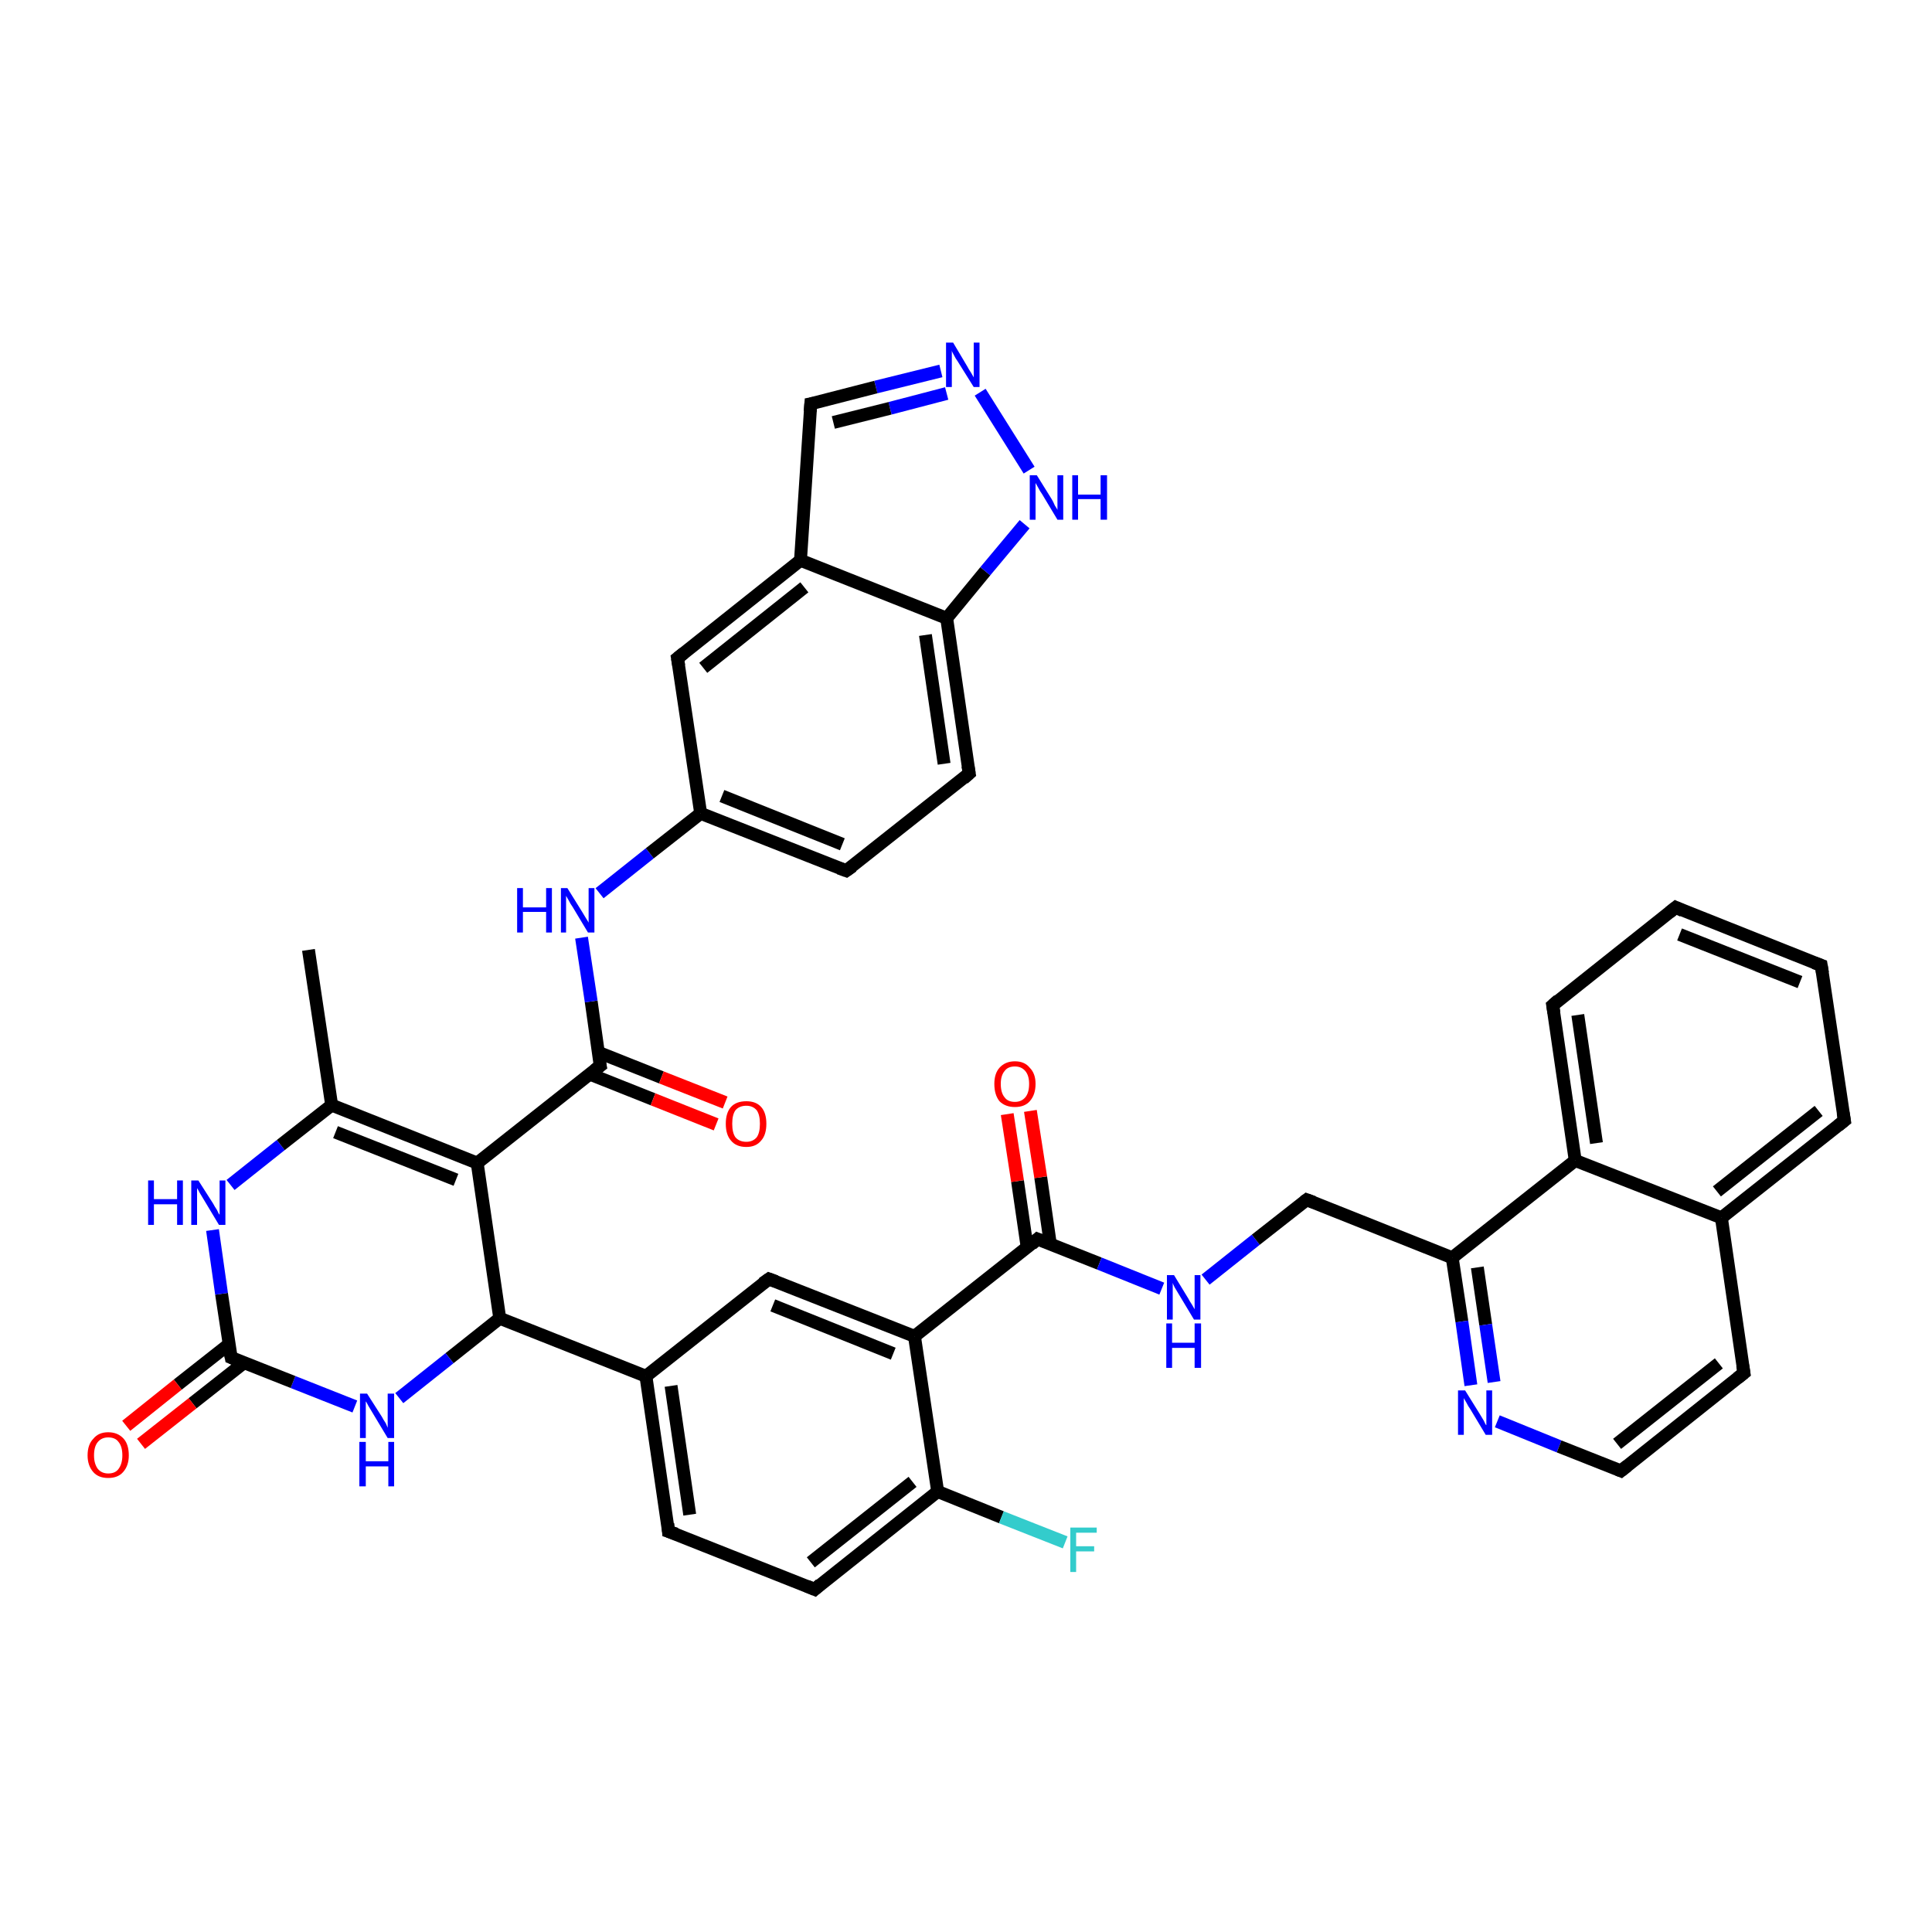<?xml version='1.0' encoding='iso-8859-1'?>
<svg version='1.1' baseProfile='full'
              xmlns='http://www.w3.org/2000/svg'
                      xmlns:rdkit='http://www.rdkit.org/xml'
                      xmlns:xlink='http://www.w3.org/1999/xlink'
                  xml:space='preserve'
width='300px' height='300px' viewBox='0 0 300 300'>
<!-- END OF HEADER -->
<rect style='opacity:1.0;fill:#FFFFFF;stroke:none' width='300.0' height='300.0' x='0.0' y='0.0'> </rect>
<path class='bond-0 atom-0 atom-1' d='M 47.9,147.5 L 51.5,171.6' style='fill:none;fill-rule:evenodd;stroke:#000000;stroke-width:2.0px;stroke-linecap:butt;stroke-linejoin:miter;stroke-opacity:1' />
<path class='bond-1 atom-1 atom-2' d='M 51.5,171.6 L 74.1,180.6' style='fill:none;fill-rule:evenodd;stroke:#000000;stroke-width:2.0px;stroke-linecap:butt;stroke-linejoin:miter;stroke-opacity:1' />
<path class='bond-1 atom-1 atom-2' d='M 52.1,175.8 L 70.8,183.2' style='fill:none;fill-rule:evenodd;stroke:#000000;stroke-width:2.0px;stroke-linecap:butt;stroke-linejoin:miter;stroke-opacity:1' />
<path class='bond-2 atom-2 atom-3' d='M 74.1,180.6 L 77.6,204.7' style='fill:none;fill-rule:evenodd;stroke:#000000;stroke-width:2.0px;stroke-linecap:butt;stroke-linejoin:miter;stroke-opacity:1' />
<path class='bond-3 atom-3 atom-4' d='M 77.6,204.7 L 69.8,210.9' style='fill:none;fill-rule:evenodd;stroke:#000000;stroke-width:2.0px;stroke-linecap:butt;stroke-linejoin:miter;stroke-opacity:1' />
<path class='bond-3 atom-3 atom-4' d='M 69.8,210.9 L 62.0,217.1' style='fill:none;fill-rule:evenodd;stroke:#0000FF;stroke-width:2.0px;stroke-linecap:butt;stroke-linejoin:miter;stroke-opacity:1' />
<path class='bond-4 atom-4 atom-5' d='M 55.1,218.4 L 45.5,214.6' style='fill:none;fill-rule:evenodd;stroke:#0000FF;stroke-width:2.0px;stroke-linecap:butt;stroke-linejoin:miter;stroke-opacity:1' />
<path class='bond-4 atom-4 atom-5' d='M 45.5,214.6 L 35.9,210.8' style='fill:none;fill-rule:evenodd;stroke:#000000;stroke-width:2.0px;stroke-linecap:butt;stroke-linejoin:miter;stroke-opacity:1' />
<path class='bond-5 atom-5 atom-6' d='M 35.6,208.7 L 27.6,215.0' style='fill:none;fill-rule:evenodd;stroke:#000000;stroke-width:2.0px;stroke-linecap:butt;stroke-linejoin:miter;stroke-opacity:1' />
<path class='bond-5 atom-5 atom-6' d='M 27.6,215.0 L 19.6,221.4' style='fill:none;fill-rule:evenodd;stroke:#FF0000;stroke-width:2.0px;stroke-linecap:butt;stroke-linejoin:miter;stroke-opacity:1' />
<path class='bond-5 atom-5 atom-6' d='M 37.9,211.6 L 29.9,217.9' style='fill:none;fill-rule:evenodd;stroke:#000000;stroke-width:2.0px;stroke-linecap:butt;stroke-linejoin:miter;stroke-opacity:1' />
<path class='bond-5 atom-5 atom-6' d='M 29.9,217.9 L 21.9,224.2' style='fill:none;fill-rule:evenodd;stroke:#FF0000;stroke-width:2.0px;stroke-linecap:butt;stroke-linejoin:miter;stroke-opacity:1' />
<path class='bond-6 atom-5 atom-7' d='M 35.9,210.8 L 34.4,200.9' style='fill:none;fill-rule:evenodd;stroke:#000000;stroke-width:2.0px;stroke-linecap:butt;stroke-linejoin:miter;stroke-opacity:1' />
<path class='bond-6 atom-5 atom-7' d='M 34.4,200.9 L 33.0,191.0' style='fill:none;fill-rule:evenodd;stroke:#0000FF;stroke-width:2.0px;stroke-linecap:butt;stroke-linejoin:miter;stroke-opacity:1' />
<path class='bond-7 atom-3 atom-8' d='M 77.6,204.7 L 100.3,213.7' style='fill:none;fill-rule:evenodd;stroke:#000000;stroke-width:2.0px;stroke-linecap:butt;stroke-linejoin:miter;stroke-opacity:1' />
<path class='bond-8 atom-8 atom-9' d='M 100.3,213.7 L 103.8,237.8' style='fill:none;fill-rule:evenodd;stroke:#000000;stroke-width:2.0px;stroke-linecap:butt;stroke-linejoin:miter;stroke-opacity:1' />
<path class='bond-8 atom-8 atom-9' d='M 104.2,215.2 L 107.1,235.2' style='fill:none;fill-rule:evenodd;stroke:#000000;stroke-width:2.0px;stroke-linecap:butt;stroke-linejoin:miter;stroke-opacity:1' />
<path class='bond-9 atom-9 atom-10' d='M 103.8,237.8 L 126.5,246.8' style='fill:none;fill-rule:evenodd;stroke:#000000;stroke-width:2.0px;stroke-linecap:butt;stroke-linejoin:miter;stroke-opacity:1' />
<path class='bond-10 atom-10 atom-11' d='M 126.5,246.8 L 145.6,231.6' style='fill:none;fill-rule:evenodd;stroke:#000000;stroke-width:2.0px;stroke-linecap:butt;stroke-linejoin:miter;stroke-opacity:1' />
<path class='bond-10 atom-10 atom-11' d='M 125.9,242.6 L 141.7,230.1' style='fill:none;fill-rule:evenodd;stroke:#000000;stroke-width:2.0px;stroke-linecap:butt;stroke-linejoin:miter;stroke-opacity:1' />
<path class='bond-11 atom-11 atom-12' d='M 145.6,231.6 L 155.5,235.6' style='fill:none;fill-rule:evenodd;stroke:#000000;stroke-width:2.0px;stroke-linecap:butt;stroke-linejoin:miter;stroke-opacity:1' />
<path class='bond-11 atom-11 atom-12' d='M 155.5,235.6 L 165.4,239.5' style='fill:none;fill-rule:evenodd;stroke:#33CCCC;stroke-width:2.0px;stroke-linecap:butt;stroke-linejoin:miter;stroke-opacity:1' />
<path class='bond-12 atom-11 atom-13' d='M 145.6,231.6 L 142.0,207.5' style='fill:none;fill-rule:evenodd;stroke:#000000;stroke-width:2.0px;stroke-linecap:butt;stroke-linejoin:miter;stroke-opacity:1' />
<path class='bond-13 atom-13 atom-14' d='M 142.0,207.5 L 119.4,198.6' style='fill:none;fill-rule:evenodd;stroke:#000000;stroke-width:2.0px;stroke-linecap:butt;stroke-linejoin:miter;stroke-opacity:1' />
<path class='bond-13 atom-13 atom-14' d='M 138.7,210.2 L 120.0,202.7' style='fill:none;fill-rule:evenodd;stroke:#000000;stroke-width:2.0px;stroke-linecap:butt;stroke-linejoin:miter;stroke-opacity:1' />
<path class='bond-14 atom-13 atom-15' d='M 142.0,207.5 L 161.1,192.4' style='fill:none;fill-rule:evenodd;stroke:#000000;stroke-width:2.0px;stroke-linecap:butt;stroke-linejoin:miter;stroke-opacity:1' />
<path class='bond-15 atom-15 atom-16' d='M 163.1,193.2 L 161.6,182.8' style='fill:none;fill-rule:evenodd;stroke:#000000;stroke-width:2.0px;stroke-linecap:butt;stroke-linejoin:miter;stroke-opacity:1' />
<path class='bond-15 atom-15 atom-16' d='M 161.6,182.8 L 160.0,172.5' style='fill:none;fill-rule:evenodd;stroke:#FF0000;stroke-width:2.0px;stroke-linecap:butt;stroke-linejoin:miter;stroke-opacity:1' />
<path class='bond-15 atom-15 atom-16' d='M 159.5,193.7 L 158.0,183.4' style='fill:none;fill-rule:evenodd;stroke:#000000;stroke-width:2.0px;stroke-linecap:butt;stroke-linejoin:miter;stroke-opacity:1' />
<path class='bond-15 atom-15 atom-16' d='M 158.0,183.4 L 156.4,173.0' style='fill:none;fill-rule:evenodd;stroke:#FF0000;stroke-width:2.0px;stroke-linecap:butt;stroke-linejoin:miter;stroke-opacity:1' />
<path class='bond-16 atom-15 atom-17' d='M 161.1,192.4 L 170.7,196.2' style='fill:none;fill-rule:evenodd;stroke:#000000;stroke-width:2.0px;stroke-linecap:butt;stroke-linejoin:miter;stroke-opacity:1' />
<path class='bond-16 atom-15 atom-17' d='M 170.7,196.2 L 180.4,200.1' style='fill:none;fill-rule:evenodd;stroke:#0000FF;stroke-width:2.0px;stroke-linecap:butt;stroke-linejoin:miter;stroke-opacity:1' />
<path class='bond-17 atom-17 atom-18' d='M 187.2,198.7 L 195.0,192.5' style='fill:none;fill-rule:evenodd;stroke:#0000FF;stroke-width:2.0px;stroke-linecap:butt;stroke-linejoin:miter;stroke-opacity:1' />
<path class='bond-17 atom-17 atom-18' d='M 195.0,192.5 L 202.9,186.3' style='fill:none;fill-rule:evenodd;stroke:#000000;stroke-width:2.0px;stroke-linecap:butt;stroke-linejoin:miter;stroke-opacity:1' />
<path class='bond-18 atom-18 atom-19' d='M 202.9,186.3 L 225.5,195.3' style='fill:none;fill-rule:evenodd;stroke:#000000;stroke-width:2.0px;stroke-linecap:butt;stroke-linejoin:miter;stroke-opacity:1' />
<path class='bond-19 atom-19 atom-20' d='M 225.5,195.3 L 227.0,205.2' style='fill:none;fill-rule:evenodd;stroke:#000000;stroke-width:2.0px;stroke-linecap:butt;stroke-linejoin:miter;stroke-opacity:1' />
<path class='bond-19 atom-19 atom-20' d='M 227.0,205.2 L 228.4,215.1' style='fill:none;fill-rule:evenodd;stroke:#0000FF;stroke-width:2.0px;stroke-linecap:butt;stroke-linejoin:miter;stroke-opacity:1' />
<path class='bond-19 atom-19 atom-20' d='M 229.4,196.8 L 230.7,205.7' style='fill:none;fill-rule:evenodd;stroke:#000000;stroke-width:2.0px;stroke-linecap:butt;stroke-linejoin:miter;stroke-opacity:1' />
<path class='bond-19 atom-19 atom-20' d='M 230.7,205.7 L 232.0,214.6' style='fill:none;fill-rule:evenodd;stroke:#0000FF;stroke-width:2.0px;stroke-linecap:butt;stroke-linejoin:miter;stroke-opacity:1' />
<path class='bond-20 atom-20 atom-21' d='M 232.5,220.7 L 242.1,224.6' style='fill:none;fill-rule:evenodd;stroke:#0000FF;stroke-width:2.0px;stroke-linecap:butt;stroke-linejoin:miter;stroke-opacity:1' />
<path class='bond-20 atom-20 atom-21' d='M 242.1,224.6 L 251.7,228.4' style='fill:none;fill-rule:evenodd;stroke:#000000;stroke-width:2.0px;stroke-linecap:butt;stroke-linejoin:miter;stroke-opacity:1' />
<path class='bond-21 atom-21 atom-22' d='M 251.7,228.4 L 270.8,213.2' style='fill:none;fill-rule:evenodd;stroke:#000000;stroke-width:2.0px;stroke-linecap:butt;stroke-linejoin:miter;stroke-opacity:1' />
<path class='bond-21 atom-21 atom-22' d='M 251.1,224.2 L 266.9,211.7' style='fill:none;fill-rule:evenodd;stroke:#000000;stroke-width:2.0px;stroke-linecap:butt;stroke-linejoin:miter;stroke-opacity:1' />
<path class='bond-22 atom-22 atom-23' d='M 270.8,213.2 L 267.3,189.1' style='fill:none;fill-rule:evenodd;stroke:#000000;stroke-width:2.0px;stroke-linecap:butt;stroke-linejoin:miter;stroke-opacity:1' />
<path class='bond-23 atom-23 atom-24' d='M 267.3,189.1 L 286.4,174.0' style='fill:none;fill-rule:evenodd;stroke:#000000;stroke-width:2.0px;stroke-linecap:butt;stroke-linejoin:miter;stroke-opacity:1' />
<path class='bond-23 atom-23 atom-24' d='M 266.6,185.0 L 282.4,172.5' style='fill:none;fill-rule:evenodd;stroke:#000000;stroke-width:2.0px;stroke-linecap:butt;stroke-linejoin:miter;stroke-opacity:1' />
<path class='bond-24 atom-24 atom-25' d='M 286.4,174.0 L 282.8,149.9' style='fill:none;fill-rule:evenodd;stroke:#000000;stroke-width:2.0px;stroke-linecap:butt;stroke-linejoin:miter;stroke-opacity:1' />
<path class='bond-25 atom-25 atom-26' d='M 282.8,149.9 L 260.2,140.9' style='fill:none;fill-rule:evenodd;stroke:#000000;stroke-width:2.0px;stroke-linecap:butt;stroke-linejoin:miter;stroke-opacity:1' />
<path class='bond-25 atom-25 atom-26' d='M 279.5,152.5 L 260.8,145.1' style='fill:none;fill-rule:evenodd;stroke:#000000;stroke-width:2.0px;stroke-linecap:butt;stroke-linejoin:miter;stroke-opacity:1' />
<path class='bond-26 atom-26 atom-27' d='M 260.2,140.9 L 241.1,156.1' style='fill:none;fill-rule:evenodd;stroke:#000000;stroke-width:2.0px;stroke-linecap:butt;stroke-linejoin:miter;stroke-opacity:1' />
<path class='bond-27 atom-27 atom-28' d='M 241.1,156.1 L 244.6,180.2' style='fill:none;fill-rule:evenodd;stroke:#000000;stroke-width:2.0px;stroke-linecap:butt;stroke-linejoin:miter;stroke-opacity:1' />
<path class='bond-27 atom-27 atom-28' d='M 245.0,157.6 L 247.9,177.5' style='fill:none;fill-rule:evenodd;stroke:#000000;stroke-width:2.0px;stroke-linecap:butt;stroke-linejoin:miter;stroke-opacity:1' />
<path class='bond-28 atom-2 atom-29' d='M 74.1,180.6 L 93.2,165.5' style='fill:none;fill-rule:evenodd;stroke:#000000;stroke-width:2.0px;stroke-linecap:butt;stroke-linejoin:miter;stroke-opacity:1' />
<path class='bond-29 atom-29 atom-30' d='M 91.6,166.8 L 101.4,170.7' style='fill:none;fill-rule:evenodd;stroke:#000000;stroke-width:2.0px;stroke-linecap:butt;stroke-linejoin:miter;stroke-opacity:1' />
<path class='bond-29 atom-29 atom-30' d='M 101.4,170.7 L 111.2,174.6' style='fill:none;fill-rule:evenodd;stroke:#FF0000;stroke-width:2.0px;stroke-linecap:butt;stroke-linejoin:miter;stroke-opacity:1' />
<path class='bond-29 atom-29 atom-30' d='M 92.9,163.4 L 102.7,167.3' style='fill:none;fill-rule:evenodd;stroke:#000000;stroke-width:2.0px;stroke-linecap:butt;stroke-linejoin:miter;stroke-opacity:1' />
<path class='bond-29 atom-29 atom-30' d='M 102.7,167.3 L 112.6,171.2' style='fill:none;fill-rule:evenodd;stroke:#FF0000;stroke-width:2.0px;stroke-linecap:butt;stroke-linejoin:miter;stroke-opacity:1' />
<path class='bond-30 atom-29 atom-31' d='M 93.2,165.5 L 91.8,155.5' style='fill:none;fill-rule:evenodd;stroke:#000000;stroke-width:2.0px;stroke-linecap:butt;stroke-linejoin:miter;stroke-opacity:1' />
<path class='bond-30 atom-29 atom-31' d='M 91.8,155.5 L 90.3,145.6' style='fill:none;fill-rule:evenodd;stroke:#0000FF;stroke-width:2.0px;stroke-linecap:butt;stroke-linejoin:miter;stroke-opacity:1' />
<path class='bond-31 atom-31 atom-32' d='M 93.1,138.7 L 100.9,132.5' style='fill:none;fill-rule:evenodd;stroke:#0000FF;stroke-width:2.0px;stroke-linecap:butt;stroke-linejoin:miter;stroke-opacity:1' />
<path class='bond-31 atom-31 atom-32' d='M 100.9,132.5 L 108.8,126.3' style='fill:none;fill-rule:evenodd;stroke:#000000;stroke-width:2.0px;stroke-linecap:butt;stroke-linejoin:miter;stroke-opacity:1' />
<path class='bond-32 atom-32 atom-33' d='M 108.8,126.3 L 131.4,135.2' style='fill:none;fill-rule:evenodd;stroke:#000000;stroke-width:2.0px;stroke-linecap:butt;stroke-linejoin:miter;stroke-opacity:1' />
<path class='bond-32 atom-32 atom-33' d='M 112.1,123.6 L 130.8,131.1' style='fill:none;fill-rule:evenodd;stroke:#000000;stroke-width:2.0px;stroke-linecap:butt;stroke-linejoin:miter;stroke-opacity:1' />
<path class='bond-33 atom-33 atom-34' d='M 131.4,135.2 L 150.5,120.1' style='fill:none;fill-rule:evenodd;stroke:#000000;stroke-width:2.0px;stroke-linecap:butt;stroke-linejoin:miter;stroke-opacity:1' />
<path class='bond-34 atom-34 atom-35' d='M 150.5,120.1 L 147.0,96.0' style='fill:none;fill-rule:evenodd;stroke:#000000;stroke-width:2.0px;stroke-linecap:butt;stroke-linejoin:miter;stroke-opacity:1' />
<path class='bond-34 atom-34 atom-35' d='M 146.6,118.6 L 143.7,98.6' style='fill:none;fill-rule:evenodd;stroke:#000000;stroke-width:2.0px;stroke-linecap:butt;stroke-linejoin:miter;stroke-opacity:1' />
<path class='bond-35 atom-35 atom-36' d='M 147.0,96.0 L 153.0,88.7' style='fill:none;fill-rule:evenodd;stroke:#000000;stroke-width:2.0px;stroke-linecap:butt;stroke-linejoin:miter;stroke-opacity:1' />
<path class='bond-35 atom-35 atom-36' d='M 153.0,88.7 L 159.1,81.4' style='fill:none;fill-rule:evenodd;stroke:#0000FF;stroke-width:2.0px;stroke-linecap:butt;stroke-linejoin:miter;stroke-opacity:1' />
<path class='bond-36 atom-36 atom-37' d='M 159.8,73.0 L 152.2,60.9' style='fill:none;fill-rule:evenodd;stroke:#0000FF;stroke-width:2.0px;stroke-linecap:butt;stroke-linejoin:miter;stroke-opacity:1' />
<path class='bond-37 atom-37 atom-38' d='M 146.1,57.6 L 136.0,60.1' style='fill:none;fill-rule:evenodd;stroke:#0000FF;stroke-width:2.0px;stroke-linecap:butt;stroke-linejoin:miter;stroke-opacity:1' />
<path class='bond-37 atom-37 atom-38' d='M 136.0,60.1 L 125.9,62.7' style='fill:none;fill-rule:evenodd;stroke:#000000;stroke-width:2.0px;stroke-linecap:butt;stroke-linejoin:miter;stroke-opacity:1' />
<path class='bond-37 atom-37 atom-38' d='M 147.0,61.1 L 138.2,63.4' style='fill:none;fill-rule:evenodd;stroke:#0000FF;stroke-width:2.0px;stroke-linecap:butt;stroke-linejoin:miter;stroke-opacity:1' />
<path class='bond-37 atom-37 atom-38' d='M 138.2,63.4 L 129.4,65.6' style='fill:none;fill-rule:evenodd;stroke:#000000;stroke-width:2.0px;stroke-linecap:butt;stroke-linejoin:miter;stroke-opacity:1' />
<path class='bond-38 atom-38 atom-39' d='M 125.9,62.7 L 124.3,87.0' style='fill:none;fill-rule:evenodd;stroke:#000000;stroke-width:2.0px;stroke-linecap:butt;stroke-linejoin:miter;stroke-opacity:1' />
<path class='bond-39 atom-39 atom-40' d='M 124.3,87.0 L 105.2,102.2' style='fill:none;fill-rule:evenodd;stroke:#000000;stroke-width:2.0px;stroke-linecap:butt;stroke-linejoin:miter;stroke-opacity:1' />
<path class='bond-39 atom-39 atom-40' d='M 124.9,91.2 L 109.2,103.7' style='fill:none;fill-rule:evenodd;stroke:#000000;stroke-width:2.0px;stroke-linecap:butt;stroke-linejoin:miter;stroke-opacity:1' />
<path class='bond-40 atom-7 atom-1' d='M 35.8,184.0 L 43.6,177.8' style='fill:none;fill-rule:evenodd;stroke:#0000FF;stroke-width:2.0px;stroke-linecap:butt;stroke-linejoin:miter;stroke-opacity:1' />
<path class='bond-40 atom-7 atom-1' d='M 43.6,177.8 L 51.5,171.6' style='fill:none;fill-rule:evenodd;stroke:#000000;stroke-width:2.0px;stroke-linecap:butt;stroke-linejoin:miter;stroke-opacity:1' />
<path class='bond-41 atom-14 atom-8' d='M 119.4,198.6 L 100.3,213.7' style='fill:none;fill-rule:evenodd;stroke:#000000;stroke-width:2.0px;stroke-linecap:butt;stroke-linejoin:miter;stroke-opacity:1' />
<path class='bond-42 atom-28 atom-19' d='M 244.6,180.2 L 225.5,195.3' style='fill:none;fill-rule:evenodd;stroke:#000000;stroke-width:2.0px;stroke-linecap:butt;stroke-linejoin:miter;stroke-opacity:1' />
<path class='bond-43 atom-40 atom-32' d='M 105.2,102.2 L 108.8,126.3' style='fill:none;fill-rule:evenodd;stroke:#000000;stroke-width:2.0px;stroke-linecap:butt;stroke-linejoin:miter;stroke-opacity:1' />
<path class='bond-44 atom-28 atom-23' d='M 244.6,180.2 L 267.3,189.1' style='fill:none;fill-rule:evenodd;stroke:#000000;stroke-width:2.0px;stroke-linecap:butt;stroke-linejoin:miter;stroke-opacity:1' />
<path class='bond-45 atom-39 atom-35' d='M 124.3,87.0 L 147.0,96.0' style='fill:none;fill-rule:evenodd;stroke:#000000;stroke-width:2.0px;stroke-linecap:butt;stroke-linejoin:miter;stroke-opacity:1' />
<path d='M 36.4,211.0 L 35.9,210.8 L 35.8,210.3' style='fill:none;stroke:#000000;stroke-width:2.0px;stroke-linecap:butt;stroke-linejoin:miter;stroke-opacity:1;' />
<path d='M 103.7,236.6 L 103.8,237.8 L 105.0,238.2' style='fill:none;stroke:#000000;stroke-width:2.0px;stroke-linecap:butt;stroke-linejoin:miter;stroke-opacity:1;' />
<path d='M 125.3,246.3 L 126.5,246.8 L 127.4,246.0' style='fill:none;stroke:#000000;stroke-width:2.0px;stroke-linecap:butt;stroke-linejoin:miter;stroke-opacity:1;' />
<path d='M 120.5,199.0 L 119.4,198.6 L 118.4,199.3' style='fill:none;stroke:#000000;stroke-width:2.0px;stroke-linecap:butt;stroke-linejoin:miter;stroke-opacity:1;' />
<path d='M 160.2,193.2 L 161.1,192.4 L 161.6,192.6' style='fill:none;stroke:#000000;stroke-width:2.0px;stroke-linecap:butt;stroke-linejoin:miter;stroke-opacity:1;' />
<path d='M 202.5,186.6 L 202.9,186.3 L 204.0,186.7' style='fill:none;stroke:#000000;stroke-width:2.0px;stroke-linecap:butt;stroke-linejoin:miter;stroke-opacity:1;' />
<path d='M 251.2,228.2 L 251.7,228.4 L 252.7,227.6' style='fill:none;stroke:#000000;stroke-width:2.0px;stroke-linecap:butt;stroke-linejoin:miter;stroke-opacity:1;' />
<path d='M 269.8,214.0 L 270.8,213.2 L 270.6,212.0' style='fill:none;stroke:#000000;stroke-width:2.0px;stroke-linecap:butt;stroke-linejoin:miter;stroke-opacity:1;' />
<path d='M 285.4,174.8 L 286.4,174.0 L 286.2,172.8' style='fill:none;stroke:#000000;stroke-width:2.0px;stroke-linecap:butt;stroke-linejoin:miter;stroke-opacity:1;' />
<path d='M 283.0,151.1 L 282.8,149.9 L 281.7,149.5' style='fill:none;stroke:#000000;stroke-width:2.0px;stroke-linecap:butt;stroke-linejoin:miter;stroke-opacity:1;' />
<path d='M 261.3,141.4 L 260.2,140.9 L 259.2,141.7' style='fill:none;stroke:#000000;stroke-width:2.0px;stroke-linecap:butt;stroke-linejoin:miter;stroke-opacity:1;' />
<path d='M 242.0,155.3 L 241.1,156.1 L 241.3,157.3' style='fill:none;stroke:#000000;stroke-width:2.0px;stroke-linecap:butt;stroke-linejoin:miter;stroke-opacity:1;' />
<path d='M 92.3,166.2 L 93.2,165.5 L 93.1,165.0' style='fill:none;stroke:#000000;stroke-width:2.0px;stroke-linecap:butt;stroke-linejoin:miter;stroke-opacity:1;' />
<path d='M 130.3,134.8 L 131.4,135.2 L 132.4,134.5' style='fill:none;stroke:#000000;stroke-width:2.0px;stroke-linecap:butt;stroke-linejoin:miter;stroke-opacity:1;' />
<path d='M 149.6,120.9 L 150.5,120.1 L 150.3,118.9' style='fill:none;stroke:#000000;stroke-width:2.0px;stroke-linecap:butt;stroke-linejoin:miter;stroke-opacity:1;' />
<path d='M 126.4,62.6 L 125.9,62.7 L 125.8,63.9' style='fill:none;stroke:#000000;stroke-width:2.0px;stroke-linecap:butt;stroke-linejoin:miter;stroke-opacity:1;' />
<path d='M 106.2,101.4 L 105.2,102.2 L 105.4,103.4' style='fill:none;stroke:#000000;stroke-width:2.0px;stroke-linecap:butt;stroke-linejoin:miter;stroke-opacity:1;' />
<path class='atom-4' d='M 57.0 216.4
L 59.3 220.0
Q 59.5 220.4, 59.9 221.0
Q 60.2 221.7, 60.2 221.7
L 60.2 216.4
L 61.2 216.4
L 61.2 223.3
L 60.2 223.3
L 57.8 219.3
Q 57.5 218.8, 57.2 218.3
Q 56.9 217.7, 56.8 217.6
L 56.8 223.3
L 55.9 223.3
L 55.9 216.4
L 57.0 216.4
' fill='#0000FF'/>
<path class='atom-4' d='M 55.8 223.9
L 56.8 223.9
L 56.8 226.9
L 60.3 226.9
L 60.3 223.9
L 61.2 223.9
L 61.2 230.8
L 60.3 230.8
L 60.3 227.7
L 56.8 227.7
L 56.8 230.8
L 55.8 230.8
L 55.8 223.9
' fill='#0000FF'/>
<path class='atom-6' d='M 13.6 226.0
Q 13.6 224.3, 14.5 223.4
Q 15.3 222.4, 16.8 222.4
Q 18.3 222.4, 19.2 223.4
Q 20.0 224.3, 20.0 226.0
Q 20.0 227.6, 19.1 228.6
Q 18.3 229.5, 16.8 229.5
Q 15.3 229.5, 14.5 228.6
Q 13.6 227.6, 13.6 226.0
M 16.8 228.8
Q 17.9 228.8, 18.4 228.1
Q 19.0 227.3, 19.0 226.0
Q 19.0 224.6, 18.4 223.9
Q 17.9 223.2, 16.8 223.2
Q 15.8 223.2, 15.2 223.9
Q 14.6 224.6, 14.6 226.0
Q 14.6 227.3, 15.2 228.1
Q 15.8 228.8, 16.8 228.8
' fill='#FF0000'/>
<path class='atom-7' d='M 23.0 183.3
L 23.9 183.3
L 23.9 186.2
L 27.5 186.2
L 27.5 183.3
L 28.4 183.3
L 28.4 190.2
L 27.5 190.2
L 27.5 187.0
L 23.9 187.0
L 23.9 190.2
L 23.0 190.2
L 23.0 183.3
' fill='#0000FF'/>
<path class='atom-7' d='M 30.8 183.3
L 33.1 186.9
Q 33.3 187.3, 33.7 187.9
Q 34.0 188.6, 34.1 188.6
L 34.1 183.3
L 35.0 183.3
L 35.0 190.2
L 34.0 190.2
L 31.6 186.2
Q 31.3 185.7, 31.0 185.2
Q 30.7 184.6, 30.6 184.5
L 30.6 190.2
L 29.7 190.2
L 29.7 183.3
L 30.8 183.3
' fill='#0000FF'/>
<path class='atom-12' d='M 166.2 237.2
L 170.3 237.2
L 170.3 238.0
L 167.1 238.0
L 167.1 240.1
L 169.9 240.1
L 169.9 240.9
L 167.1 240.9
L 167.1 244.1
L 166.2 244.1
L 166.2 237.2
' fill='#33CCCC'/>
<path class='atom-16' d='M 154.4 168.3
Q 154.4 166.7, 155.2 165.8
Q 156.1 164.8, 157.6 164.8
Q 159.1 164.8, 159.9 165.8
Q 160.8 166.7, 160.8 168.3
Q 160.8 170.0, 159.9 171.0
Q 159.1 171.9, 157.6 171.9
Q 156.1 171.9, 155.2 171.0
Q 154.4 170.0, 154.4 168.3
M 157.6 171.1
Q 158.6 171.1, 159.2 170.4
Q 159.8 169.7, 159.8 168.3
Q 159.8 167.0, 159.2 166.3
Q 158.6 165.6, 157.6 165.6
Q 156.5 165.6, 156.0 166.3
Q 155.4 167.0, 155.4 168.3
Q 155.4 169.7, 156.0 170.4
Q 156.5 171.1, 157.6 171.1
' fill='#FF0000'/>
<path class='atom-17' d='M 182.3 198.0
L 184.5 201.6
Q 184.7 202.0, 185.1 202.6
Q 185.5 203.3, 185.5 203.3
L 185.5 198.0
L 186.4 198.0
L 186.4 204.9
L 185.4 204.9
L 183.0 200.9
Q 182.7 200.4, 182.4 199.9
Q 182.1 199.3, 182.1 199.2
L 182.1 204.9
L 181.2 204.9
L 181.2 198.0
L 182.3 198.0
' fill='#0000FF'/>
<path class='atom-17' d='M 181.1 205.5
L 182.0 205.5
L 182.0 208.5
L 185.5 208.5
L 185.5 205.5
L 186.5 205.5
L 186.5 212.4
L 185.5 212.4
L 185.5 209.3
L 182.0 209.3
L 182.0 212.4
L 181.1 212.4
L 181.1 205.5
' fill='#0000FF'/>
<path class='atom-20' d='M 227.5 215.9
L 229.8 219.6
Q 230.0 219.9, 230.4 220.6
Q 230.7 221.3, 230.8 221.3
L 230.8 215.9
L 231.7 215.9
L 231.7 222.8
L 230.7 222.8
L 228.3 218.8
Q 228.0 218.4, 227.7 217.8
Q 227.4 217.3, 227.3 217.1
L 227.3 222.8
L 226.4 222.8
L 226.4 215.9
L 227.5 215.9
' fill='#0000FF'/>
<path class='atom-30' d='M 112.7 174.5
Q 112.7 172.8, 113.5 171.9
Q 114.3 171.0, 115.9 171.0
Q 117.4 171.0, 118.2 171.9
Q 119.0 172.8, 119.0 174.5
Q 119.0 176.2, 118.2 177.1
Q 117.4 178.1, 115.9 178.1
Q 114.3 178.1, 113.5 177.1
Q 112.7 176.2, 112.7 174.5
M 115.9 177.3
Q 116.9 177.3, 117.5 176.6
Q 118.0 175.9, 118.0 174.5
Q 118.0 173.1, 117.5 172.4
Q 116.9 171.7, 115.9 171.7
Q 114.8 171.7, 114.2 172.4
Q 113.7 173.1, 113.7 174.5
Q 113.7 175.9, 114.2 176.6
Q 114.8 177.3, 115.9 177.3
' fill='#FF0000'/>
<path class='atom-31' d='M 80.3 137.9
L 81.2 137.9
L 81.2 140.9
L 84.8 140.9
L 84.8 137.9
L 85.7 137.9
L 85.7 144.8
L 84.8 144.8
L 84.8 141.6
L 81.2 141.6
L 81.2 144.8
L 80.3 144.8
L 80.3 137.9
' fill='#0000FF'/>
<path class='atom-31' d='M 88.1 137.9
L 90.4 141.6
Q 90.6 141.9, 91.0 142.6
Q 91.4 143.2, 91.4 143.3
L 91.4 137.9
L 92.3 137.9
L 92.3 144.8
L 91.3 144.8
L 88.9 140.8
Q 88.6 140.4, 88.3 139.8
Q 88.0 139.3, 87.9 139.1
L 87.9 144.8
L 87.1 144.8
L 87.1 137.9
L 88.1 137.9
' fill='#0000FF'/>
<path class='atom-36' d='M 161.0 73.8
L 163.3 77.5
Q 163.5 77.8, 163.8 78.5
Q 164.2 79.1, 164.2 79.2
L 164.2 73.8
L 165.1 73.8
L 165.1 80.7
L 164.2 80.7
L 161.8 76.7
Q 161.5 76.3, 161.2 75.7
Q 160.9 75.2, 160.8 75.0
L 160.8 80.7
L 159.9 80.7
L 159.9 73.8
L 161.0 73.8
' fill='#0000FF'/>
<path class='atom-36' d='M 166.5 73.8
L 167.4 73.8
L 167.4 76.8
L 170.9 76.8
L 170.9 73.8
L 171.9 73.8
L 171.9 80.7
L 170.9 80.7
L 170.9 77.5
L 167.4 77.5
L 167.4 80.7
L 166.5 80.7
L 166.5 73.8
' fill='#0000FF'/>
<path class='atom-37' d='M 148.0 53.2
L 150.2 56.9
Q 150.4 57.3, 150.8 57.9
Q 151.2 58.6, 151.2 58.6
L 151.2 53.2
L 152.1 53.2
L 152.1 60.1
L 151.2 60.1
L 148.7 56.1
Q 148.4 55.7, 148.1 55.1
Q 147.8 54.6, 147.8 54.4
L 147.8 60.1
L 146.9 60.1
L 146.9 53.2
L 148.0 53.2
' fill='#0000FF'/>
</svg>
